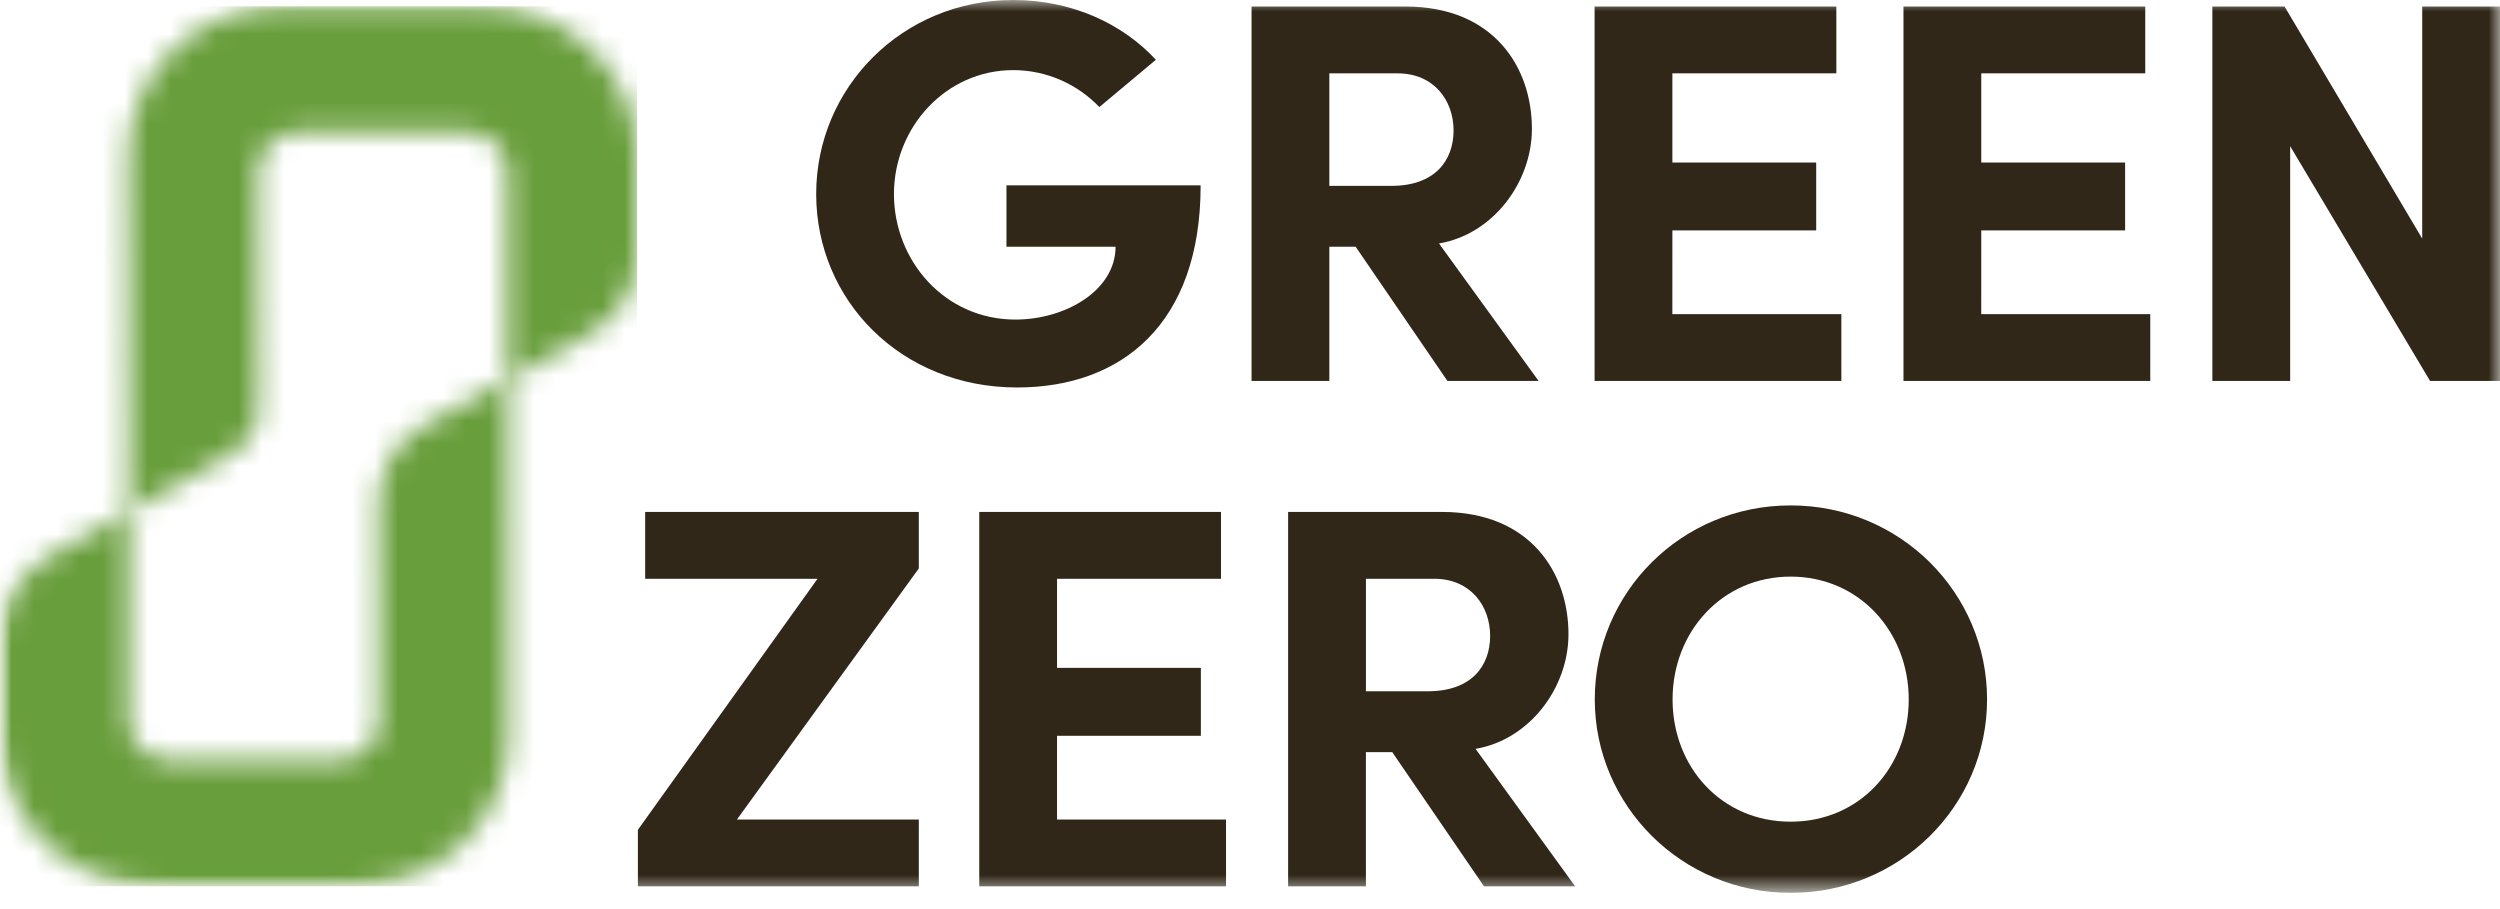 <svg width="110" height="40" viewBox="0 0 110 40" fill="none" xmlns="http://www.w3.org/2000/svg">
<g clip-path="url(#clip0_39_580)">
<mask id="mask0_39_580" style="mask-type:luminance" maskUnits="userSpaceOnUse" x="0" y="0" width="110" height="40">
<path d="M110 0H0V39.286H110V0Z" fill="white"></path>
</mask>
<g mask="url(#mask0_39_580)">
<path d="M35.912 8.536C35.912 3.85 39.704 0 44.579 0C47.14 0 49.381 1.028 50.858 2.63L48.371 4.711C47.411 3.707 46.056 3.085 44.579 3.085C41.625 3.085 39.334 5.596 39.334 8.537C39.334 11.479 41.575 14.061 44.677 14.061C46.894 14.061 49.085 12.77 49.085 10.857H44.284V8.155H52.828C52.828 14.252 49.356 17.049 44.751 17.049C39.629 17.049 35.912 13.199 35.912 8.536Z" fill="#302718"></path>
<path d="M63.687 16.762L59.648 10.856H58.491V16.762H55.068V0.287H61.839C65.73 0.287 67.404 2.965 67.404 5.667C67.404 8.011 65.705 10.306 63.316 10.713L67.699 16.762L63.687 16.762ZM58.491 3.228V8.178H61.224C63.145 8.178 63.957 7.054 63.957 5.738C63.957 4.423 63.095 3.228 61.495 3.228H58.491Z" fill="#302718"></path>
<path d="M73.584 13.821H81.02V16.762H70.162V0.287H80.799V3.228H73.585V7.15H79.913V10.138H73.585L73.584 13.821Z" fill="#302718"></path>
<path d="M87.175 13.821H94.612V16.762H83.753V0.287H94.391V3.228H87.176V7.15H93.505V10.138H87.176L87.175 13.821Z" fill="#302718"></path>
<path d="M106.578 0.287H110V16.762H106.923L100.767 6.432V16.762H97.344V0.287H100.521L106.577 10.497L106.578 0.287Z" fill="#302718"></path>
<path d="M40.428 22.525V25.012L32.425 36.058H40.428V38.999H28.067V36.512L35.971 25.466H28.387V22.525H40.428Z" fill="#302718"></path>
<path d="M46.509 36.058H53.945V38.999H43.087V22.525H53.724V25.466H46.51V29.387H52.838V32.376H46.51L46.509 36.058Z" fill="#302718"></path>
<path d="M65.296 38.999L61.258 33.093H60.1V38.999H56.677V22.525H63.448C67.339 22.525 69.013 25.203 69.013 27.905C69.013 30.248 67.314 32.543 64.925 32.95L69.308 39L65.296 38.999ZM60.101 25.466V30.415H62.834C64.754 30.415 65.566 29.291 65.566 27.977C65.566 26.662 64.704 25.466 63.104 25.466L60.101 25.466Z" fill="#302718"></path>
<path d="M70.17 30.774C70.17 26.088 73.962 22.238 78.788 22.238C83.614 22.238 87.431 26.088 87.431 30.774C87.431 35.461 83.589 39.287 78.788 39.287C73.986 39.287 70.17 35.437 70.17 30.774ZM83.984 30.774C83.984 27.809 81.817 25.371 78.789 25.371C75.76 25.371 73.593 27.81 73.593 30.774C73.593 33.739 75.735 36.154 78.789 36.154C81.842 36.154 83.984 33.739 83.984 30.774Z" fill="#302718"></path>
<mask id="mask1_39_580" style="mask-type:luminance" maskUnits="userSpaceOnUse" x="0" y="0" width="29" height="39">
<path d="M21.276 0.278H12.404C8.671 0.278 5.645 3.217 5.645 6.842L5.663 22.25C5.663 22.4 5.58 22.54 5.446 22.616L2.174 24.465C0.725 25.375 0 26.599 0 28.137V32.432C0 36.058 3.026 38.996 6.759 38.996H15.618C19.351 38.996 22.378 36.058 22.378 32.432V22.506H22.375V16.966C22.375 16.813 22.459 16.672 22.595 16.595L25.861 14.75C27.31 13.928 28.034 12.705 28.034 11.079V6.842C28.034 3.217 25.009 0.278 21.276 0.278ZM22.131 16.767L18.835 18.63C17.349 19.444 16.625 20.668 16.662 22.3V25.186H16.669V31.738C16.669 32.685 15.879 33.452 14.905 33.452H7.474C6.5 33.452 5.664 32.685 5.664 31.738L5.668 31.022V22.739C5.668 22.604 5.742 22.479 5.862 22.411L9.203 20.549C11.259 19.256 11.431 19.399 11.376 16.878L11.354 7.535C11.354 6.587 12.144 5.821 13.119 5.821H20.561C21.535 5.821 22.325 6.587 22.325 7.534V16.438C22.325 16.573 22.251 16.698 22.131 16.767Z" fill="white"></path>
</mask>
<g mask="url(#mask1_39_580)">
<path d="M28.035 0.278H0V38.996H28.035V0.278Z" fill="#699E3C"></path>
</g>
</g>
</g>
<defs>
<clipPath id="clip0_39_580">
<rect width="110" height="39.286" fill="white"></rect>
</clipPath>
</defs>
</svg>
